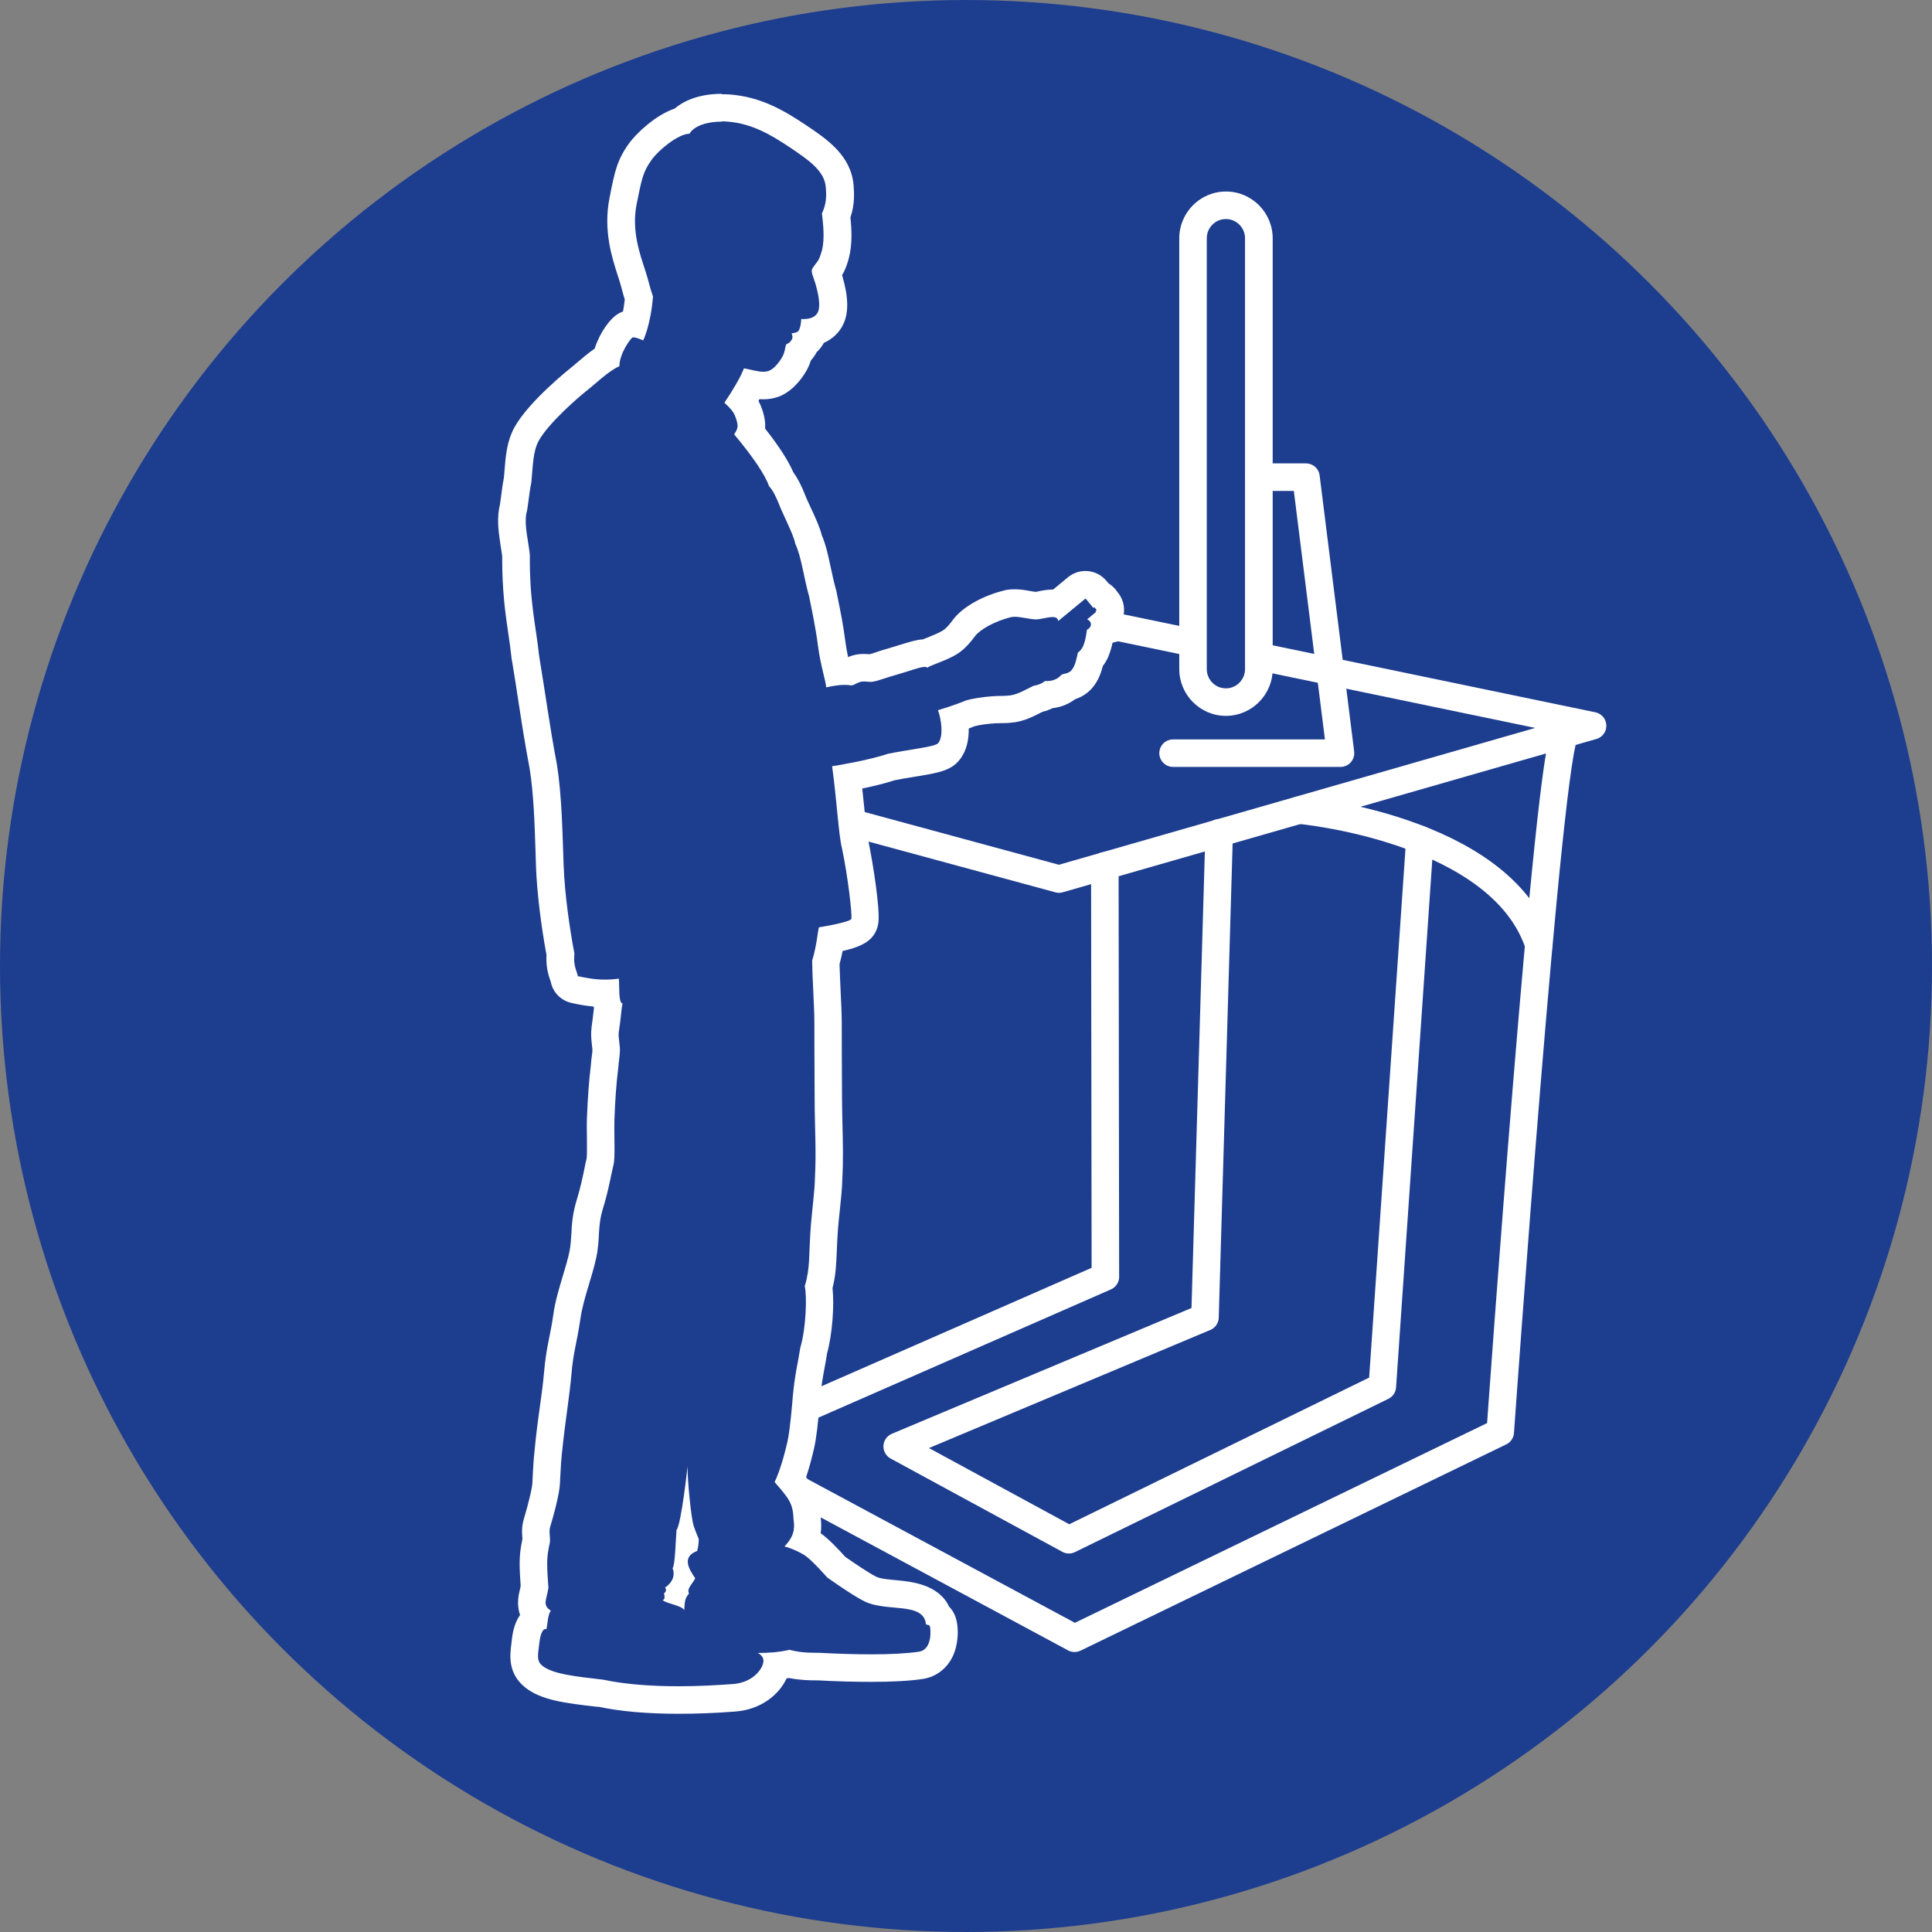 <?xml version="1.0" encoding="UTF-8"?>
<svg id="Ebene_1" data-name="Ebene 1" xmlns="http://www.w3.org/2000/svg" viewBox="0 0 140.42 140.42">
  <rect x="0" y="0" width="140.42" height="140.42" fill="#808080" stroke="none"/>
  <defs>
    <style>
      .cls-1 {
        fill: none;
        stroke: #fff;
        stroke-linecap: round;
        stroke-linejoin: round;
        stroke-width: 2px;
      }

      .cls-2 {
        fill: #1d3d8f;
      }

      .cls-2, .cls-3 {
        stroke-width: 0px;
      }

      .cls-3 {
        fill: #fff;
      }
    </style>
  </defs>
  <circle class="cls-2" cx="70.21" cy="70.21" r="70.21"/>
  <polygon class="cls-1" points="42.3 54.48 81.26 45.59 115.75 52.75 76.97 63.89 42.3 54.48"/>
  <path class="cls-1" d="M113.79,53.31c-1.19.34-4.75,50.77-4.75,50.77l-30.94,14.99-25.91-13.93,28.15-12.34-.04-29.87"/>
  <polyline class="cls-1" points="103.2 61.01 100.47 100.77 77.69 111.91 65.21 105.13 87.58 95.74 88.61 60.56 88.61 60.53"/>
  <path class="cls-1" d="M94.43,58.88s14.61,1.32,17.41,9.77"/>
  <g>
    <path class="cls-2" d="M49.33,123.54c-2.24,0-4.16-.17-5.71-.5h-.11c-2.03-.24-3.78-.44-4.72-1.22-.81-.67-.71-1.48-.61-2.27l.04-.36c.09-.77.32-1.22.59-1.47.02-.14.04-.29.07-.44-.35-.56-.21-1.16-.11-1.55.03-.12.06-.25.09-.4v-.22c-.06-.58-.08-1-.08-1.58,0-.45.07-.98.21-1.58,0-.05,0-.18-.01-.26-.02-.26-.05-.62.06-.99.33-1.08.67-2.42.68-2.97l.04-.79c.04-.85.05-.97.2-2.35.06-.53.15-1.21.24-1.92.14-1.01.27-2.05.34-2.83.08-1.02.22-1.7.36-2.42.1-.49.2-1.02.31-1.74.12-.87.4-1.77.66-2.65.2-.65.38-1.27.5-1.84.11-.53.14-.98.16-1.45.04-.65.07-1.32.34-2.18.27-.85.46-1.76.6-2.42.06-.3.12-.56.16-.73.05-.21.04-1,.04-1.58,0-.5-.01-1.04,0-1.54.06-1.51.14-2.7.29-3.84,0-.1.03-.32.06-.54.03-.22.06-.45.06-.59,0-.09-.02-.25-.04-.4-.04-.35-.08-.71-.04-1.01.08-.5.13-.93.16-1.28.02-.17.03-.32.05-.45-.12-.29-.16-.64-.18-.98-.02,0-.04,0-.05,0-.83,0-1.5-.13-2.18-.28-.39-.08-.7-.4-.77-.79-.01-.07-.04-.14-.06-.21-.11-.32-.27-.79-.21-1.57-.41-2.21-.7-4.57-.77-6.34l-.04-1.26c-.07-1.98-.14-4.22-.44-6.07-.34-1.83-.57-3.3-.81-4.86-.14-.94-.29-1.91-.48-3.04-.07-.67-.16-1.25-.25-1.85-.21-1.46-.46-3.1-.44-5.57-.03-.27-.08-.55-.12-.84-.13-.79-.26-1.6-.12-2.36,0-.04.02-.09.03-.13.04-.12.09-.53.13-.83.05-.42.12-.89.2-1.31.02-.22.04-.43.05-.63.08-.98.15-1.91.6-2.73.94-1.7,3.77-3.97,3.8-3.99.13-.1.3-.24.48-.4.46-.39,1-.86,1.54-1.19.24-1.05.97-2.08,1.37-2.31.15-.09.39-.14.56-.14.03,0,.06,0,.08,0,.12-.44.25-1.06.33-1.85-.1-.29-.16-.53-.23-.79-.07-.25-.14-.53-.27-.92l-.06-.17c-.4-1.22-1.02-3.07-.6-5.14.39-1.95.52-2.59,1.28-3.65.49-.67,1.81-1.89,3.01-2.21.61-.61,1.63-.95,2.89-.95.17,0,.34,0,.51.02,2.03.16,3.57,1.09,4.98,2.02,1.44.97,2.93,1.97,3.07,3.65.04.52.09,1.27-.25,2.15.08.78.18,1.86-.06,2.79-.09.34-.18.59-.29.83-.1.19-.23.37-.36.54,0,0,.02.05.02.07.05.14.1.29.15.46.54,1.85.23,2.53.13,2.75-.24.51-.68.86-1.26,1.01-.09.27-.23.55-.45.74-.04.03-.08.06-.12.09-.09.26-.27.51-.5.71-.06.24-.13.48-.25.7-.17.31-.66,1.12-1.4,1.47-.29.13-.58.19-.9.19-.28,0-.55-.04-.83-.1-.21.4-.47.84-.72,1.23.26.32.4.6.54,1.04.16.51.17.89.07,1.24,1.15,1.42,1.9,2.56,2.23,3.4.28.34.55.86.82,1.56.06.16.19.44.34.76.43.92.73,1.59.83,2.07.29.66.46,1.45.64,2.28.11.51.22,1.05.38,1.59l.12.59c.19.95.39,1.92.55,3.13.1.75.26,1.44.39,2,0,0,0,0,0,0,.18-.02.36-.03.55-.03.13,0,.26,0,.39.02.18-.1.39-.19.69-.24.13-.02.23-.03.32-.03.1,0,.2,0,.3.02.05,0,.1,0,.15,0,.19-.02.39-.09.65-.17.27-.09.6-.2,1.06-.33.24-.07.5-.15.74-.23.72-.23,1.15-.36,1.52-.36.02,0,.04,0,.06,0,.16-.07.32-.13.51-.2.4-.16.86-.34,1.23-.57.45-.27.8-.73,1.04-1.04.57-.74,1.88-1.46,3.23-1.78.2-.04.33-.05.47-.05.32,0,.63.05.92.1.2.03.41.07.63.09.1,0,.23-.04.37-.06.26-.05.55-.11.83-.11.13,0,.25.01.36.03l1.4-1.16c.19-.15.41-.23.63-.23.29,0,.57.12.77.36l.28.34c.18.08.34.22.45.4,0,0,.08.1.08.1.27.33.29.78.09,1.13-.05.16-.14.3-.27.4l-.02.02c0,.06,0,.12,0,.19-.02.32-.14.62-.36.86-.05.33-.13.67-.27,1.02-.1.23-.24.45-.4.63-.11.5-.26.98-.59,1.38-.33.4-.74.53-.98.59-.39.34-.89.54-1.43.57-.24.13-.51.24-.81.3l-.25.13c-.48.25-.98.5-1.57.59-.35.05-.62.05-.91.06-.14,0-.29,0-.45.01-.66.05-1.37.15-1.76.27-.4.17-.8.31-1.13.42.12.75.12,1.7-.38,2.33-.38.49-1.08.61-2.61.86-.5.08-1.05.17-1.59.28-.93.31-2.28.59-3.19.76.09.78.17,1.54.24,2.24.11,1.13.22,2.2.34,2.66.36,1.7.81,4.89.7,5.54-.08.45-.17.9-2.48,1.31-.06.43-.16,1.01-.35,1.68.01.74.05,1.47.08,2.18.04.81.08,1.57.08,2.24,0,.57,0,2.29.02,5.57,0,.58.02,1.16.03,1.75.03,1.28.06,2.59-.01,4,0,.55-.1,1.42-.18,2.26-.05.44-.09.88-.12,1.23-.05.66-.07,1.21-.09,1.68-.04,1-.07,1.74-.32,2.67.15,1.08.03,3.24-.37,4.62-.07.43-.14.79-.2,1.13-.13.68-.24,1.27-.33,2.32-.13,1.66-.27,2.77-.41,3.41-.14.6-.4,1.62-.74,2.52.17.21.33.4.46.58.66.87.71,1.64.74,2.1,0,.07,0,.13.02.19.08.61,0,1.11-.15,1.51.18.09.36.19.52.29.57.38,1.44,1.34,1.75,1.69.55.39,1.83,1.27,2.48,1.59.46.23,1.14.29,1.8.35,1.06.1,2.6.24,3.09,1.51.13.1.24.23.32.38.2.35.26,1.46-.12,2.25-.29.59-.79.96-1.42,1.06-.88.13-2.08.2-3.59.2-1.13,0-2.42-.04-3.83-.11-.06,0-.14,0-.23,0-.42,0-1.1,0-1.91-.19-.29.06-.59.11-.92.14-.23,1.05-1.37,2.2-3.12,2.32-1.38.11-2.73.16-4,.16Z"/>
    <path class="cls-3" d="M52.45,8.82c.14,0,.29,0,.44.02,1.74.14,3.07.91,4.5,1.86,1.37.92,2.53,1.71,2.63,2.9.04.54.08,1.16-.28,1.91.08.72.22,1.84,0,2.69-.06.22-.13.44-.23.65-.13.25-.44.55-.5.75-.06.21.12.55.26,1.03.24.82.37,1.64.18,2.05-.18.39-.62.51-1.03.51-.06,0-.13,0-.19,0,0,.37-.11.8-.23.9-.11.1-.47.14-.47.14,0,0,.07.13.07.28,0,.11-.1.28-.24.4-.05.05-.19.08-.23.15s-.09.55-.24.82c-.26.49-.63.9-.95,1.05-.15.07-.3.09-.47.09-.4,0-.86-.15-1.4-.25-.19.56-.89,1.73-1.42,2.5.61.57.71.74.87,1.23.16.5.1.67-.16,1.07,1.34,1.6,2.26,2.95,2.54,3.78.3.29.59.96.76,1.4.18.49,1.07,2.22,1.14,2.77.45.95.6,2.38,1.01,3.84.22,1.1.46,2.19.64,3.58s.57,2.56.6,3.02c.33-.07.82-.18,1.34-.18.17,0,.34.01.5.04.27-.05.4-.22.75-.28.05,0,.11-.01.16-.01.15,0,.29.03.45.03.07,0,.13,0,.21-.02.37-.05.78-.24,1.77-.52.78-.22,1.64-.55,1.99-.55.09,0,.14.02.15.07.42-.26,1.39-.51,2.17-.99.63-.38,1.08-.99,1.34-1.33.32-.42,1.34-1.06,2.63-1.37.08-.01.16-.02.24-.02.44,0,.95.15,1.49.19.02,0,.04,0,.06,0,.32,0,.84-.17,1.2-.17.23,0,.39.07.41.29l1.99-1.64.57.69.07-.06.17.21-.09.08.05.05-.66.55s.04.02.06.02c.32.18.29.57-.07.73-.06.42-.11.79-.27,1.18-.07.16-.2.35-.39.49-.12.57-.21.97-.45,1.26-.23.28-.56.24-.75.35-.25.3-.64.45-1.02.45-.06,0-.11,0-.17,0-.17.15-.47.29-.84.35-.6.29-1.1.6-1.66.69-.46.06-.82.03-1.26.06-.73.05-1.51.17-1.98.31-1.03.42-1.89.66-2.04.71.22.54.44,1.86.03,2.38-.22.29-2.02.45-3.68.79-1.33.46-3.79.87-4.04.9.34,2.47.47,5.02.72,5.98.43,2.04.74,4.78.68,5.11-.04.21-1.82.54-2.36.62-.1.36-.14,1.24-.49,2.42.02,1.62.16,3.26.16,4.55,0,.57,0,2.29.02,5.58,0,1.84.13,3.68.02,5.69-.01.85-.22,2.46-.3,3.47-.16,2.18-.03,3.03-.44,4.37.17.69.1,3.05-.32,4.46-.21,1.34-.4,1.93-.55,3.58-.05.62-.2,2.43-.39,3.28-.25,1.09-.58,2.19-.93,2.92.33.37.6.69.82.99.61.8.51,1.42.57,1.84.13.95-.3,1.43-.67,1.85.21.04.94.3,1.48.65.54.36,1.62,1.6,1.62,1.6,0,0,1.8,1.29,2.71,1.74,1.62.8,4.3.01,4.47,1.66.01.05.23.03.28.13.05.09.25,1.71-.8,1.87-.88.13-2.08.19-3.44.19-1.17,0-2.46-.04-3.78-.11-.36-.02-1.18.05-2.18-.22-.78.19-1.61.23-2.31.23,0,0,.49.2.41.68-.09.54-.8,1.48-2.22,1.58-1.1.08-2.47.16-3.93.16-1.85,0-3.82-.12-5.5-.48-1.92-.22-3.67-.4-4.41-1.01-.45-.37-.32-.77-.21-1.74.04-.33.17-.93.44-.93.02,0,.04,0,.07.01.07-.31.1-1.11.32-1.34-.64-.42-.32-.75-.18-1.67-.05-.74-.09-1.19-.09-1.85,0-.43.08-.92.18-1.36.09-.37-.08-.82.03-1.19.24-.79.7-2.44.72-3.23.09-1.62.05-1.32.24-3.06.14-1.28.47-3.41.59-4.78.13-1.65.4-2.31.66-4.11.2-1.4.85-3,1.15-4.43.29-1.36.07-2.2.48-3.54.4-1.27.63-2.64.77-3.19.14-.55.03-2.06.07-3.33.05-1.36.13-2.55.28-3.75.02-.34.12-.95.12-1.25,0-.37-.13-.98-.09-1.29.16-.98.19-1.78.28-2.11,0,0,0,0,0,0-.31,0-.22-1.29-.27-1.8-.37.05-.7.07-1.02.07-.76,0-1.38-.13-1.96-.25-.08-.42-.35-.74-.25-1.64-.35-1.84-.7-4.29-.78-6.33-.09-2.28-.12-5.13-.5-7.45-.55-2.93-.79-4.88-1.29-7.9-.23-2.17-.7-3.89-.67-7.3-.1-.99-.41-2.11-.26-2.98.13-.41.19-1.46.37-2.29.12-1.23.11-2.25.54-3.03.73-1.32,3-3.26,3.54-3.68.54-.42,1.57-1.42,2.32-1.73,0-.93.81-2.01.95-2.09.02,0,.04-.01.07-.01.22,0,.71.22.71.22,0,0,.55-1.11.71-3.19-.24-.69-.28-1.01-.56-1.89-.39-1.19-1.01-2.91-.63-4.81.38-1.9.47-2.37,1.11-3.26.51-.7,1.92-1.86,2.73-1.87.36-.6,1.33-.88,2.35-.88M48.88,113.97s0,0,0,0c0,0,0,0,0,0,0,0,0,0,0,0,0,0,0,0,0,0,0,0,0,0,0,0,0,0,0,0,0,0,0,0,0,0,0,0-.05.04-.07.05-.07.05s.06-.05.07-.05c0,0,0,0,0,0,0,0,0,0,0,0,0,0,0,0,0,0,0,0,0,0,0,0h0s0,0,0,0h0s.39.79-.55,1.42c.21.21-.07.42-.07.42,0,0,.14.45-.1.48.21.25,1.4.39,1.57.74.04-.62.04-.86.35-1.21-.18-.38.21-.63.45-1.11-.35-.52-1.08-1.53.13-1.98,0,0,0,0,0,0h.01s0,0,0,0c.14-.52.11-.89.11-.89,0,0-.18-.41-.36-.93-.18-.53-.45-3.19-.45-4.32,0,0-.45,4.19-.8,4.61-.07.97-.11,2.56-.28,2.77,0,0,0,0,0,0M79.56,44.1l-.02.02h0s.03-.02.03-.02M52.45,6.82h0c-1.41,0-2.6.38-3.41,1.07-1.44.49-2.8,1.83-3.3,2.5-.89,1.24-1.06,2.05-1.44,4-.47,2.37.19,4.37.62,5.7l.06.18c.11.36.19.63.25.87.05.2.11.4.18.63-.04.33-.08.62-.13.87-.06.02-.12.05-.17.07-.05.02-.1.05-.15.08-.64.36-1.38,1.42-1.74,2.55-.48.33-.93.72-1.33,1.06-.17.14-.32.27-.44.37-.03.02-3.01,2.39-4.06,4.29-.55,1.01-.64,2.09-.72,3.13-.01.18-.03.37-.05.56-.09.45-.15.92-.2,1.33-.03.25-.08.58-.1.69-.03.09-.04.14-.05.23-.16.93,0,1.86.12,2.69.04.25.08.49.11.73-.01,2.51.23,4.18.45,5.66.09.6.17,1.16.23,1.75,0,.04,0,.08.02.12.19,1.12.34,2.1.48,3.03.24,1.57.47,3.05.82,4.91.28,1.74.36,3.94.42,5.89.01.44.03.86.04,1.27.07,1.78.35,4.14.76,6.36-.04.82.11,1.37.27,1.83.01.04.03.07.04.11.15.79.75,1.38,1.53,1.55.4.09.94.2,1.59.26,0,.03.01.06.02.08,0,.09-.02.18-.03.27-.04.35-.08.76-.15,1.19,0,.02,0,.04,0,.07-.06.43,0,.87.04,1.26.01.11.03.22.03.31,0,.11-.03.28-.05.45-.03.21-.05.42-.06.59-.14,1.16-.23,2.35-.29,3.87-.02.54,0,1.1,0,1.59,0,.45.01,1.13-.02,1.35-.05.18-.1.44-.16.74-.13.64-.32,1.51-.57,2.31-.3.99-.35,1.76-.38,2.43-.03.45-.05.84-.14,1.29-.11.54-.29,1.14-.48,1.77-.27.91-.56,1.85-.69,2.8-.1.69-.2,1.2-.3,1.69-.15.75-.29,1.46-.38,2.55-.06.74-.2,1.77-.34,2.76-.1.72-.19,1.41-.25,1.96-.15,1.41-.16,1.54-.21,2.41l-.04.76s0,.04,0,.06c0,.33-.25,1.43-.63,2.7-.17.57-.13,1.07-.1,1.37,0,.03,0,.05,0,.08-.14.64-.2,1.2-.2,1.68,0,.63.03,1.08.07,1.66v.08c-.01.08-.03.16-.05.23-.09.36-.26,1.1.01,1.86-.28.4-.5.95-.59,1.73l-.04.34c-.11.85-.27,2.15.97,3.17,1.17.96,2.97,1.17,5.24,1.43h.12c1.6.34,3.56.51,5.82.51,1.3,0,2.67-.05,4.08-.16,1.89-.13,3.21-1.21,3.77-2.41.06,0,.12-.02.17-.03.82.16,1.51.17,1.91.17,0,0,.01,0,.02,0,.02,0,.03,0,.05,0,.04,0,.08,0,.11,0,1.44.08,2.74.11,3.89.11,1.56,0,2.82-.07,3.74-.21.95-.14,1.74-.73,2.17-1.61.46-.93.51-2.34.12-3.13h0c-.08-.16-.2-.35-.37-.52-.77-1.64-2.79-1.82-3.84-1.92-.54-.05-1.15-.1-1.45-.25-.51-.25-1.57-.97-2.25-1.44-.43-.48-1.19-1.3-1.79-1.72.05-.35.05-.73,0-1.15,0-.04,0-.08,0-.12-.03-.5-.09-1.53-.95-2.66-.04-.05-.07-.1-.11-.15.25-.74.44-1.5.58-2.1.16-.69.3-1.86.43-3.57.09-.98.2-1.55.32-2.21.06-.33.13-.68.19-1.1.4-1.46.53-3.52.4-4.76.24-.95.27-1.74.31-2.71.02-.46.04-.99.09-1.65.03-.34.07-.76.12-1.2.09-.84.18-1.72.19-2.35.08-1.43.04-2.76.01-4.04-.01-.58-.03-1.16-.03-1.73-.02-3.28-.02-5-.02-5.57,0-.7-.04-1.47-.08-2.29-.03-.66-.06-1.33-.08-2,.09-.35.17-.67.22-.96,1.56-.35,2.38-.85,2.59-1.97.18-.98-.43-4.66-.69-5.9,0-.03-.01-.06-.02-.09-.1-.39-.21-1.46-.31-2.51-.04-.43-.09-.87-.14-1.34.78-.16,1.65-.37,2.35-.6.49-.1,1-.18,1.49-.26,1.7-.28,2.63-.43,3.26-1.26.5-.64.65-1.46.64-2.24.14-.05.28-.11.43-.17.3-.08.87-.17,1.47-.21.14,0,.27-.01.39-.01.27,0,.6,0,.99-.06.02,0,.04,0,.06,0,.75-.12,1.34-.42,1.87-.69.05-.02.09-.05.14-.07.27-.07.52-.16.75-.27.6-.07,1.16-.29,1.63-.65.36-.12.86-.35,1.28-.86.41-.49.6-1.04.74-1.56.16-.21.29-.43.39-.66.15-.38.25-.71.31-1.02.22-.31.36-.68.4-1.06.15-.2.26-.43.33-.67.22-.64.11-1.37-.34-1.92l-.02-.02c-.17-.27-.39-.48-.65-.64l-.15-.18c-.4-.48-.97-.73-1.54-.73-.45,0-.9.15-1.27.46l-1.08.89s-.03,0-.04,0c-.39,0-.74.07-1.03.13-.07.01-.13.03-.19.04-.14-.02-.29-.04-.44-.07-.32-.06-.69-.12-1.09-.12-.19,0-.38.01-.56.04-.05,0-.1.02-.14.03-1.6.38-3.07,1.21-3.75,2.1l-.03.04c-.19.25-.47.62-.75.79-.31.19-.72.35-1.09.5-.12.05-.23.09-.35.14-.5.03-1.02.2-1.67.4-.23.07-.48.15-.72.22-.46.13-.81.24-1.09.34-.14.05-.3.1-.38.12h-.02c-.13-.01-.26-.02-.39-.02-.14,0-.29,0-.44.03-.02,0-.04,0-.05,0-.28.05-.5.12-.68.2-.07-.34-.14-.7-.19-1.08-.16-1.25-.36-2.25-.56-3.21l-.1-.5s-.02-.1-.04-.15c-.14-.5-.25-1.03-.36-1.53-.18-.85-.35-1.66-.66-2.39-.14-.56-.44-1.23-.88-2.17-.13-.28-.25-.53-.3-.67-.34-.88-.65-1.41-.9-1.75-.36-.84-1.05-1.9-2.04-3.16.03-.37-.02-.78-.17-1.26-.1-.3-.2-.54-.31-.76.02-.04.05-.08.07-.12.09,0,.19.01.29.01.46,0,.89-.09,1.28-.26,1.06-.5,1.69-1.52,1.91-1.94.11-.2.19-.42.26-.63.17-.18.31-.39.42-.6.22-.2.39-.43.52-.67.63-.28,1.13-.75,1.42-1.37.39-.85.37-1.95-.07-3.46,0-.03-.02-.06-.03-.09.04-.07.08-.14.12-.21.01-.02.02-.04.03-.06.18-.37.28-.72.35-.98.26-1.02.2-2.11.11-2.94.33-.98.27-1.81.23-2.34-.18-2.18-1.95-3.37-3.51-4.41-1.52-1.01-3.19-2.01-5.45-2.19-.2-.02-.4-.02-.6-.02h0Z"/>
  </g>
  <g>
    <path class="cls-2" d="M89.09,51.03c-1.32,0-2.39-1.08-2.39-2.4v-31.31c0-1.32,1.07-2.4,2.39-2.4s2.4,1.08,2.4,2.4v31.31c0,1.32-1.07,2.4-2.4,2.4Z"/>
    <path class="cls-3" d="M89.1,15.92c.77,0,1.39.63,1.39,1.4v31.31c0,.77-.62,1.4-1.39,1.4h0c-.77,0-1.39-.63-1.39-1.4v-31.31c0-.77.62-1.4,1.39-1.4h0M89.1,13.92c-1.87,0-3.39,1.53-3.39,3.4v31.31c0,1.87,1.52,3.4,3.39,3.4s3.4-1.53,3.4-3.4v-31.31c0-1.87-1.52-3.4-3.39-3.4h0Z"/>
  </g>
  <polyline class="cls-1" points="85.26 54.74 97.43 54.74 94.92 34.68 91.5 34.68"/>
</svg>